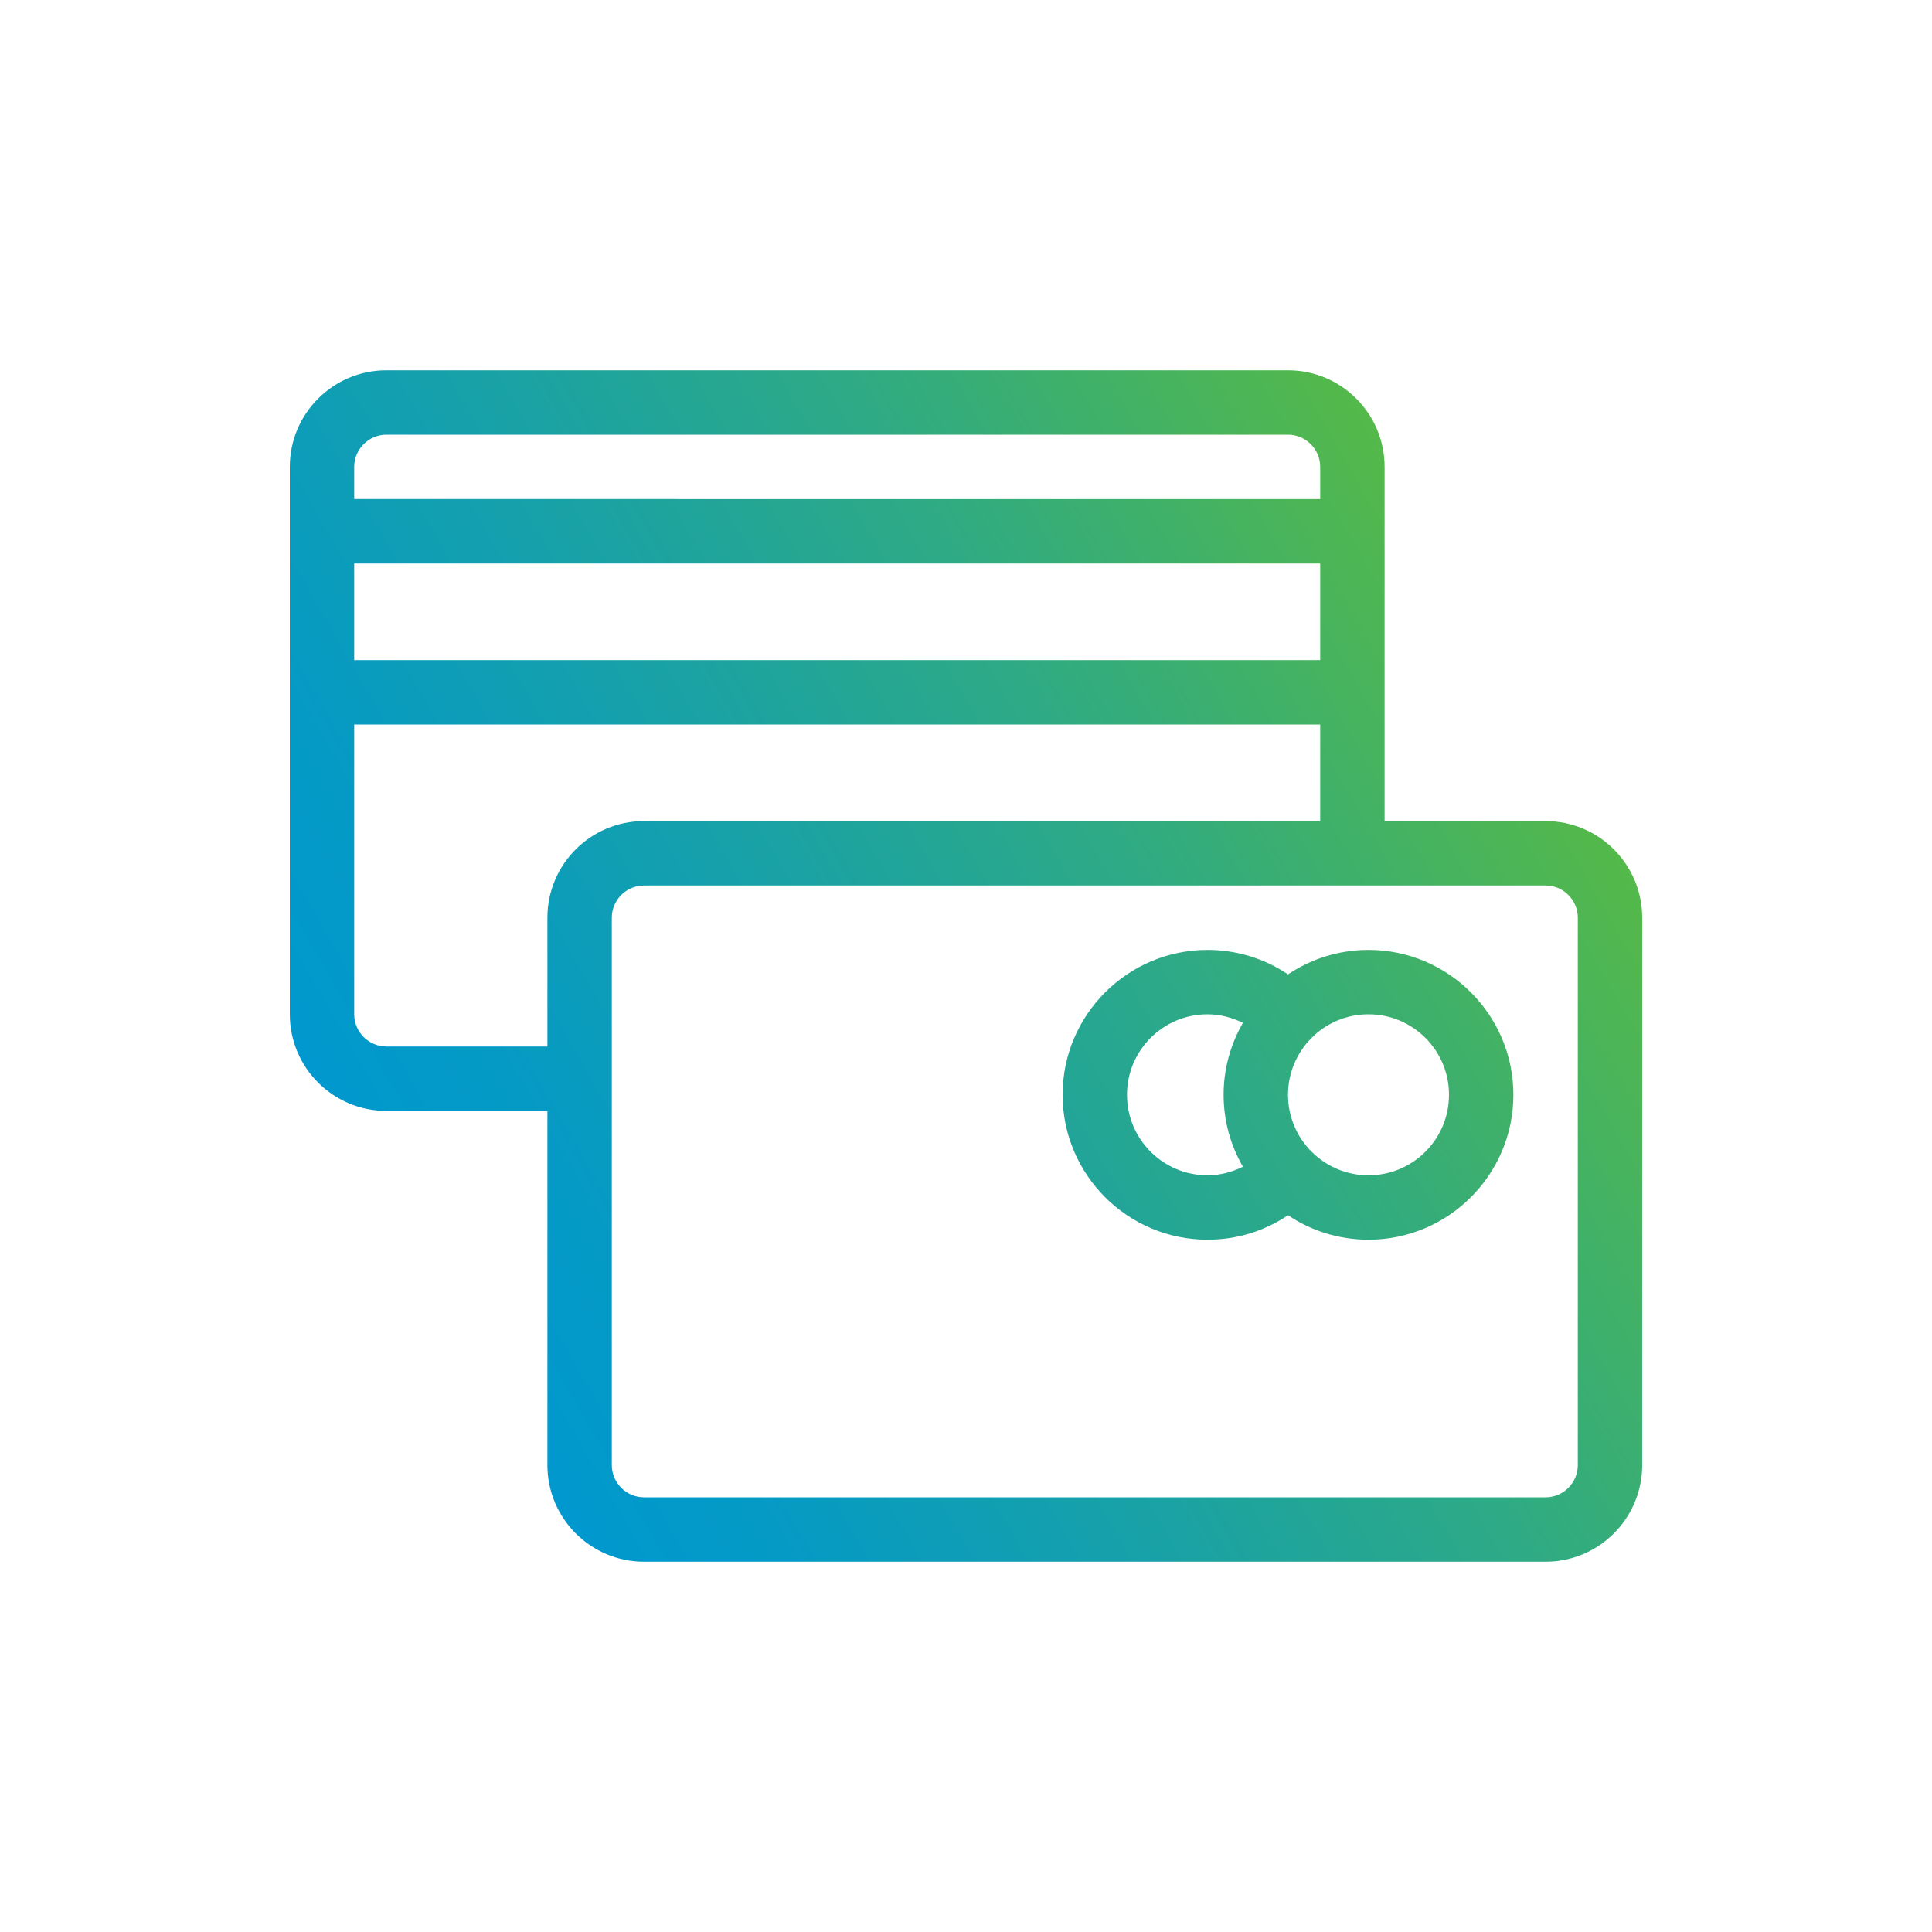 <?xml version="1.0" encoding="UTF-8"?>
<svg id="Layer_1" xmlns="http://www.w3.org/2000/svg" width="120" height="120" xmlns:xlink="http://www.w3.org/1999/xlink" version="1.1" viewBox="0 0 120 120">
  <!-- Generator: Adobe Illustrator 29.5.1, SVG Export Plug-In . SVG Version: 2.1.0 Build 141)  -->
  <defs>
    <style>
      .st0 {
        fill: url(#linear-gradient);
      }
    </style>
    <linearGradient id="linear-gradient" x1="26.38" y1="79.41" x2="93.62" y2="40.59" gradientUnits="userSpaceOnUse">
      <stop offset="0" stop-color="#0098ce"/>
      <stop offset=".14" stop-color="#059ac5"/>
      <stop offset=".36" stop-color="#15a0ac"/>
      <stop offset=".65" stop-color="#2eaa85"/>
      <stop offset=".97" stop-color="#51b74e"/>
      <stop offset="1" stop-color="#54b94a"/>
    </linearGradient>
  </defs>
  <g id="Active_Class">
    <g>
      <path class="st0" d="M96,51h-10v-22c0-3.31-2.69-6-6-6H24c-3.31,0-6,2.69-6,6v34c0,3.31,2.69,6,6,6h10v22c0,3.31,2.69,6,6,6h56c3.31,0,6-2.69,6-6v-34c0-3.31-2.69-6-6-6ZM82,41H22v-6h60v6ZM24,27h56c1.1,0,2,.9,2,2v2H22v-2c0-1.1.9-2,2-2ZM24,65c-1.1,0-2-.9-2-2v-18h60v6h-42c-3.31,0-6,2.69-6,6v8h-10ZM98,91c0,1.1-.9,2-2,2h-56c-1.1,0-2-.9-2-2v-34c0-1.1.9-2,2-2h56c1.1,0,2,.9,2,2v34Z"/>
      <path class="st0" d="M85,59c-1.85,0-3.57.56-5,1.52-1.47-.99-3.2-1.52-5-1.52-4.96,0-9,4.04-9,9s4.04,9,9,9c1.81,0,3.53-.53,5-1.52,1.43.96,3.15,1.52,5,1.52,4.96,0,9-4.04,9-9s-4.04-9-9-9ZM70,68c0-2.76,2.24-5,5-5,.78,0,1.52.2,2.2.53-.76,1.32-1.2,2.84-1.2,4.47s.44,3.15,1.2,4.47c-.68.33-1.42.53-2.2.53-2.76,0-5-2.24-5-5ZM85,73c-2.76,0-5-2.24-5-5s2.24-5,5-5,5,2.24,5,5-2.24,5-5,5Z"/>
    </g>
  </g>
</svg>